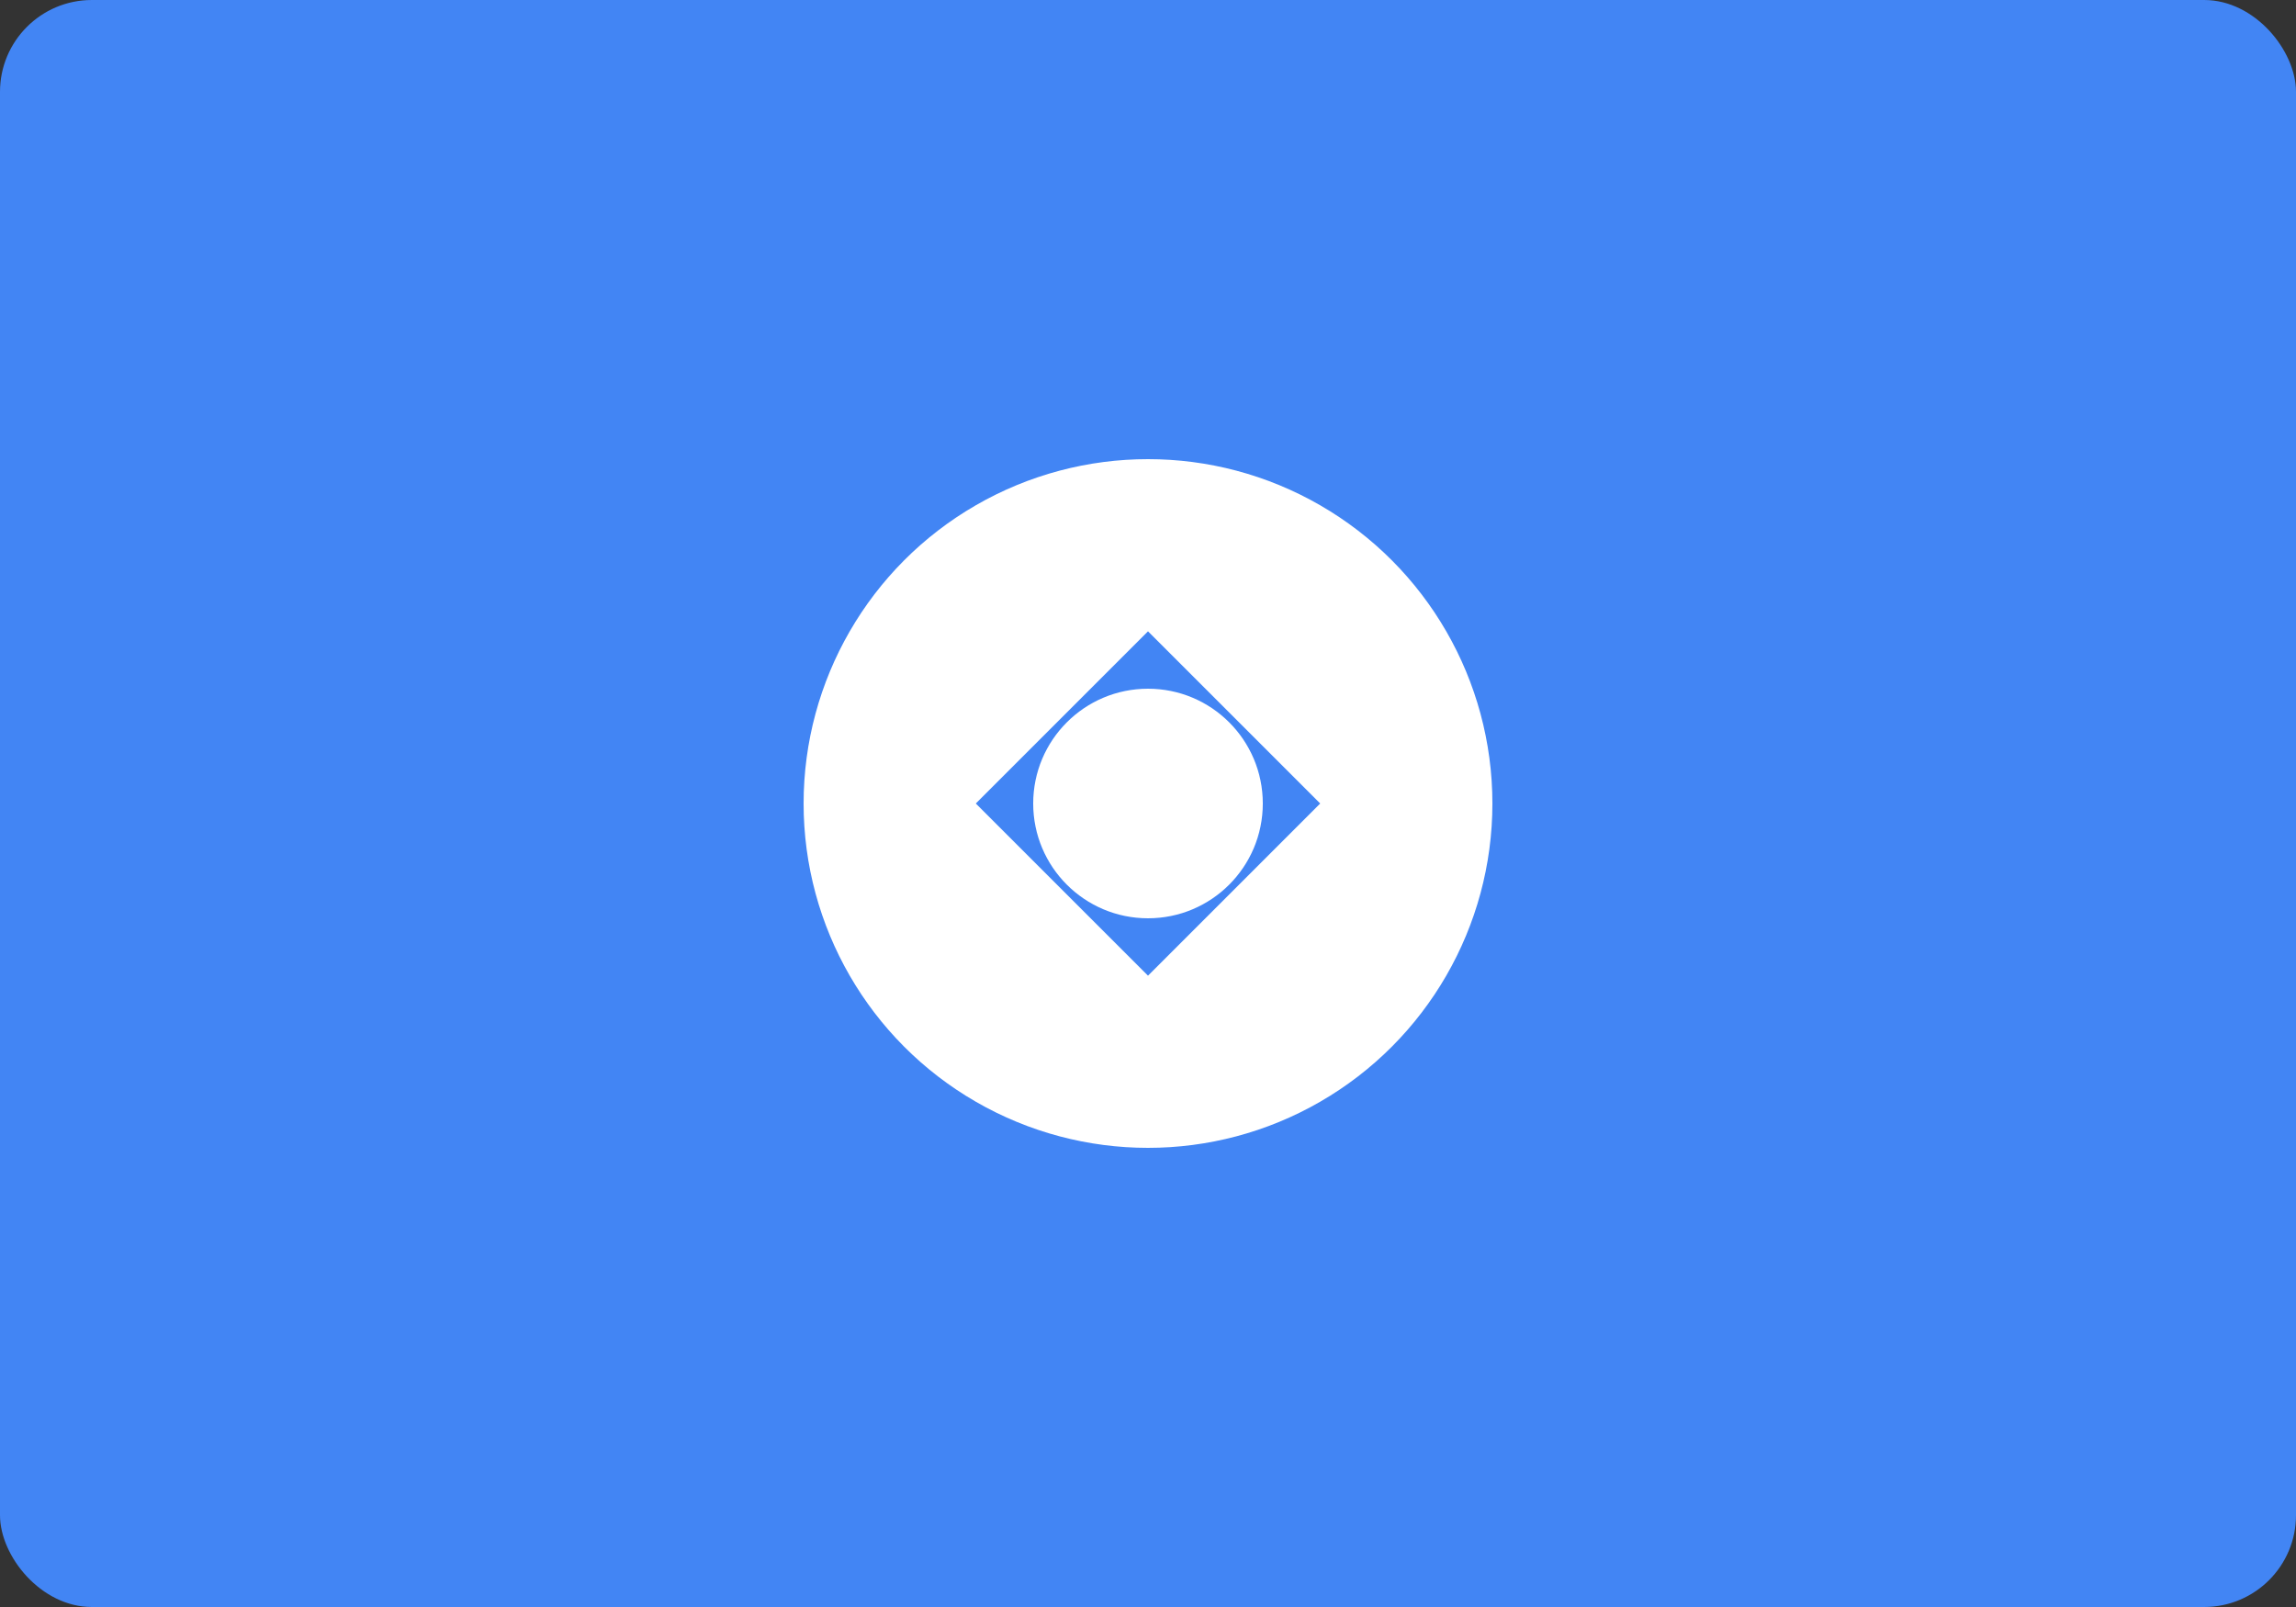 <?xml version="1.0" encoding="UTF-8"?>
<svg width="200" height="140" viewBox="0 0 200 140" fill="none" xmlns="http://www.w3.org/2000/svg">
  <rect x="0" y="0" width="200" height="140" fill="#333333" stroke="none"/>
  <rect width="200" height="140" rx="8" fill="#4285F4"/>
  <circle cx="100" cy="70" r="30" fill="white"/>
  <path d="M85 70L100 85L115 70L100 55L85 70Z" fill="#4285F4"/>
  <circle cx="100" cy="70" r="10" fill="white"/>
</svg> 